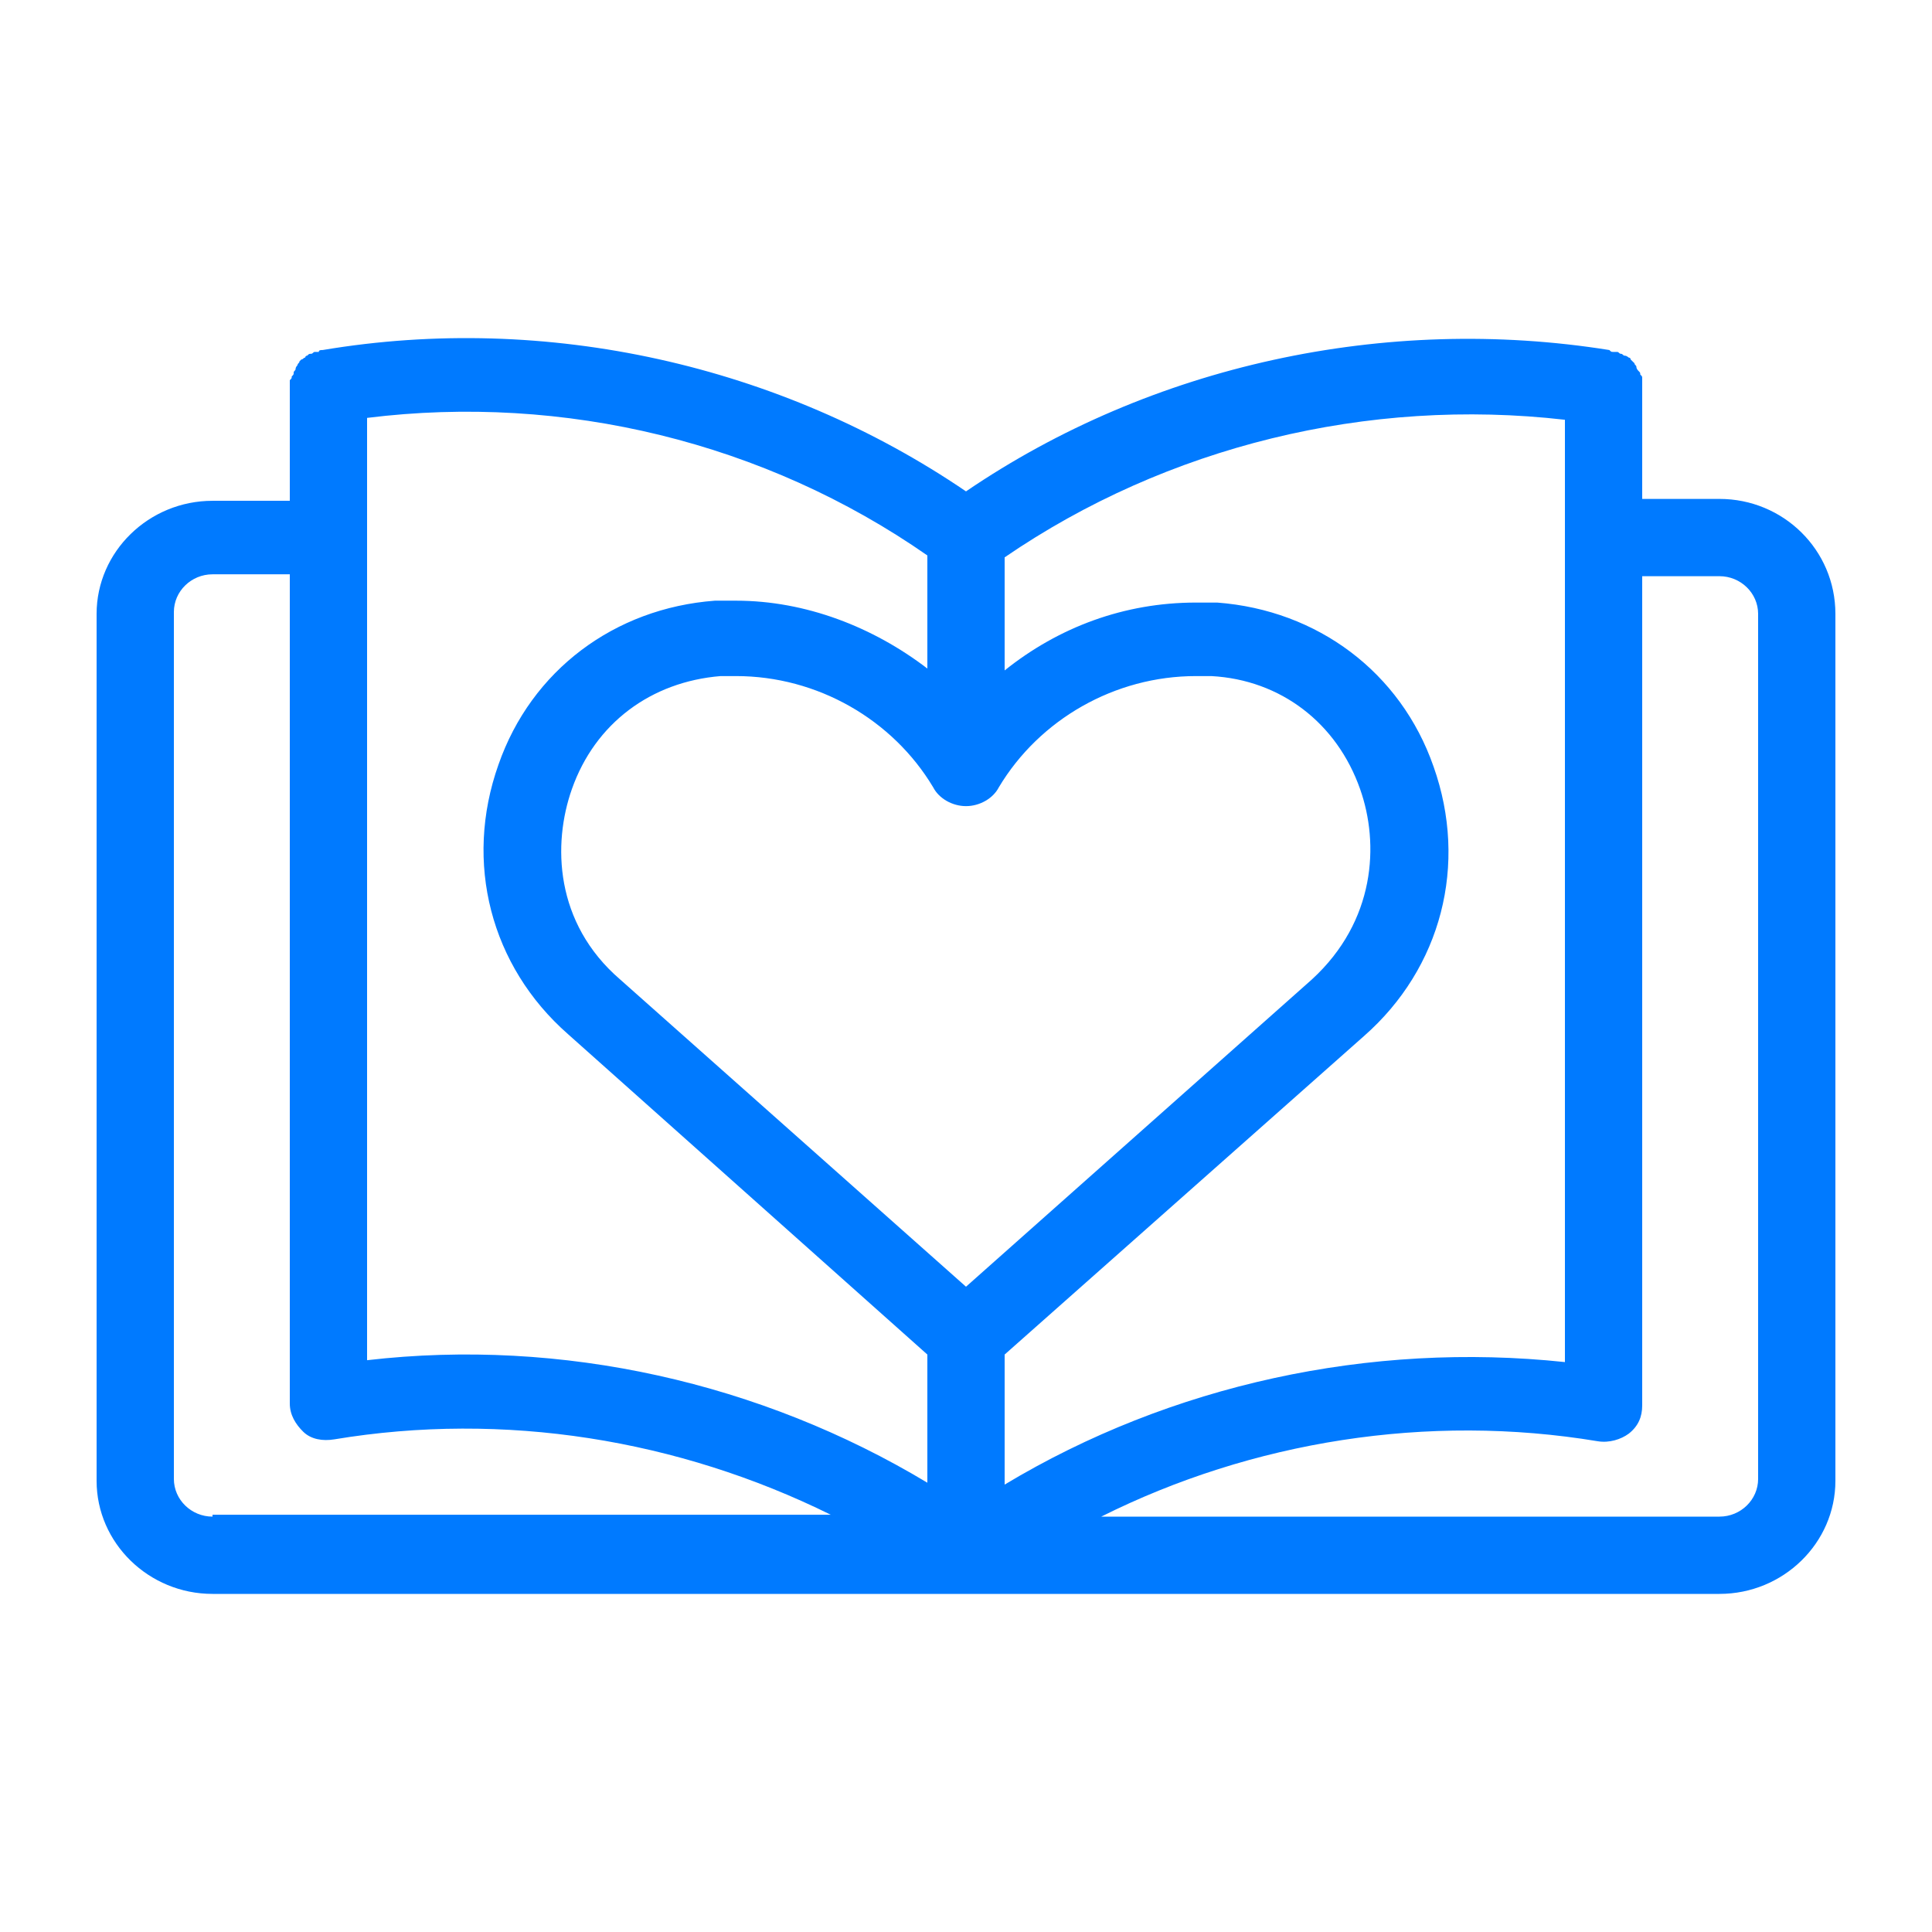 <svg width="80" height="80" viewBox="0 0 80 80" fill="none" xmlns="http://www.w3.org/2000/svg">
<path d="M71.2 20.659H68V15.977C68 15.899 68 15.899 68 15.821C68 15.743 68 15.743 68 15.665C68 15.587 68 15.587 67.92 15.509C67.92 15.431 67.92 15.431 67.84 15.353C67.84 15.353 67.76 15.275 67.76 15.197C67.76 15.119 67.68 15.119 67.68 15.041L67.6 14.963L67.52 14.884C67.52 14.806 67.44 14.806 67.44 14.806C67.44 14.806 67.36 14.728 67.28 14.728C67.2 14.728 67.2 14.65 67.12 14.65C67.04 14.65 67.04 14.572 66.96 14.572C66.88 14.572 66.88 14.572 66.8 14.572C66.72 14.572 66.72 14.572 66.64 14.494C57.36 13.011 47.68 15.119 40 20.347C32.32 15.119 22.64 12.934 13.36 14.494C13.28 14.494 13.2 14.494 13.2 14.572C13.12 14.572 13.12 14.572 13.04 14.572C12.96 14.572 12.96 14.65 12.88 14.65C12.8 14.65 12.8 14.65 12.72 14.728C12.64 14.728 12.64 14.806 12.64 14.806C12.56 14.806 12.56 14.884 12.48 14.884L12.4 14.963C12.4 15.041 12.32 15.041 12.32 15.119C12.32 15.119 12.24 15.197 12.24 15.275C12.24 15.353 12.16 15.353 12.16 15.431C12.16 15.509 12.16 15.509 12.08 15.587C12.08 15.665 12.08 15.665 12 15.743C12 15.743 12 15.821 12 15.899C12 15.977 12 16.055 12 16.055V20.737H8.8C6.16 20.737 4 22.845 4 25.42V61.318C4 63.893 6.16 66 8.8 66H71.2C73.84 66 76 63.893 76 61.318V25.42C76 22.766 73.84 20.659 71.2 20.659ZM8.8 62.8C7.92 62.8 7.2 62.098 7.2 61.24V25.342C7.2 24.483 7.92 23.781 8.8 23.781H12V58.118C12 58.586 12.24 58.977 12.56 59.289C12.88 59.601 13.36 59.679 13.84 59.601C20.88 58.43 28.08 59.601 34.4 62.722H8.8V62.8ZM38.4 61.396C31.52 57.26 23.28 55.387 15.2 56.323V17.304C23.36 16.289 31.68 18.318 38.4 23V27.683C36.16 25.966 33.36 24.873 30.48 24.873C30.16 24.873 29.92 24.873 29.6 24.873C25.44 25.186 22 27.761 20.64 31.663C19.2 35.721 20.32 40.013 23.52 42.822L38.4 56.089V61.396ZM25.68 40.559C22.96 38.218 22.88 34.941 23.68 32.677C24.64 29.946 26.96 28.229 29.84 27.995C30.08 27.995 30.24 27.995 30.48 27.995C33.84 27.995 36.96 29.79 38.64 32.599C38.88 33.068 39.44 33.38 40 33.38C40.56 33.38 41.12 33.068 41.36 32.599C43.04 29.79 46.16 27.995 49.52 27.995C49.76 27.995 49.92 27.995 50.16 27.995C53.04 28.151 55.36 29.946 56.32 32.677C57.12 34.941 56.96 38.14 54.32 40.559L40 53.28L25.68 40.559ZM41.6 56.089L56.48 42.901C59.68 40.091 60.8 35.799 59.36 31.741C58 27.839 54.56 25.264 50.4 24.951C50.16 24.951 49.84 24.951 49.52 24.951C46.56 24.951 43.84 25.966 41.6 27.761V23.079C48.32 18.474 56.64 16.445 64.8 17.382V56.401C56.72 55.543 48.48 57.338 41.6 61.474V56.089ZM72.8 61.24C72.8 62.098 72.08 62.8 71.2 62.8H45.6C51.84 59.679 59.12 58.508 66.16 59.679C66.64 59.757 67.12 59.601 67.44 59.367C67.84 59.054 68 58.664 68 58.196V23.859H71.2C72.08 23.859 72.8 24.561 72.8 25.42V61.24Z" fill="#007AFF"/>
</svg>
